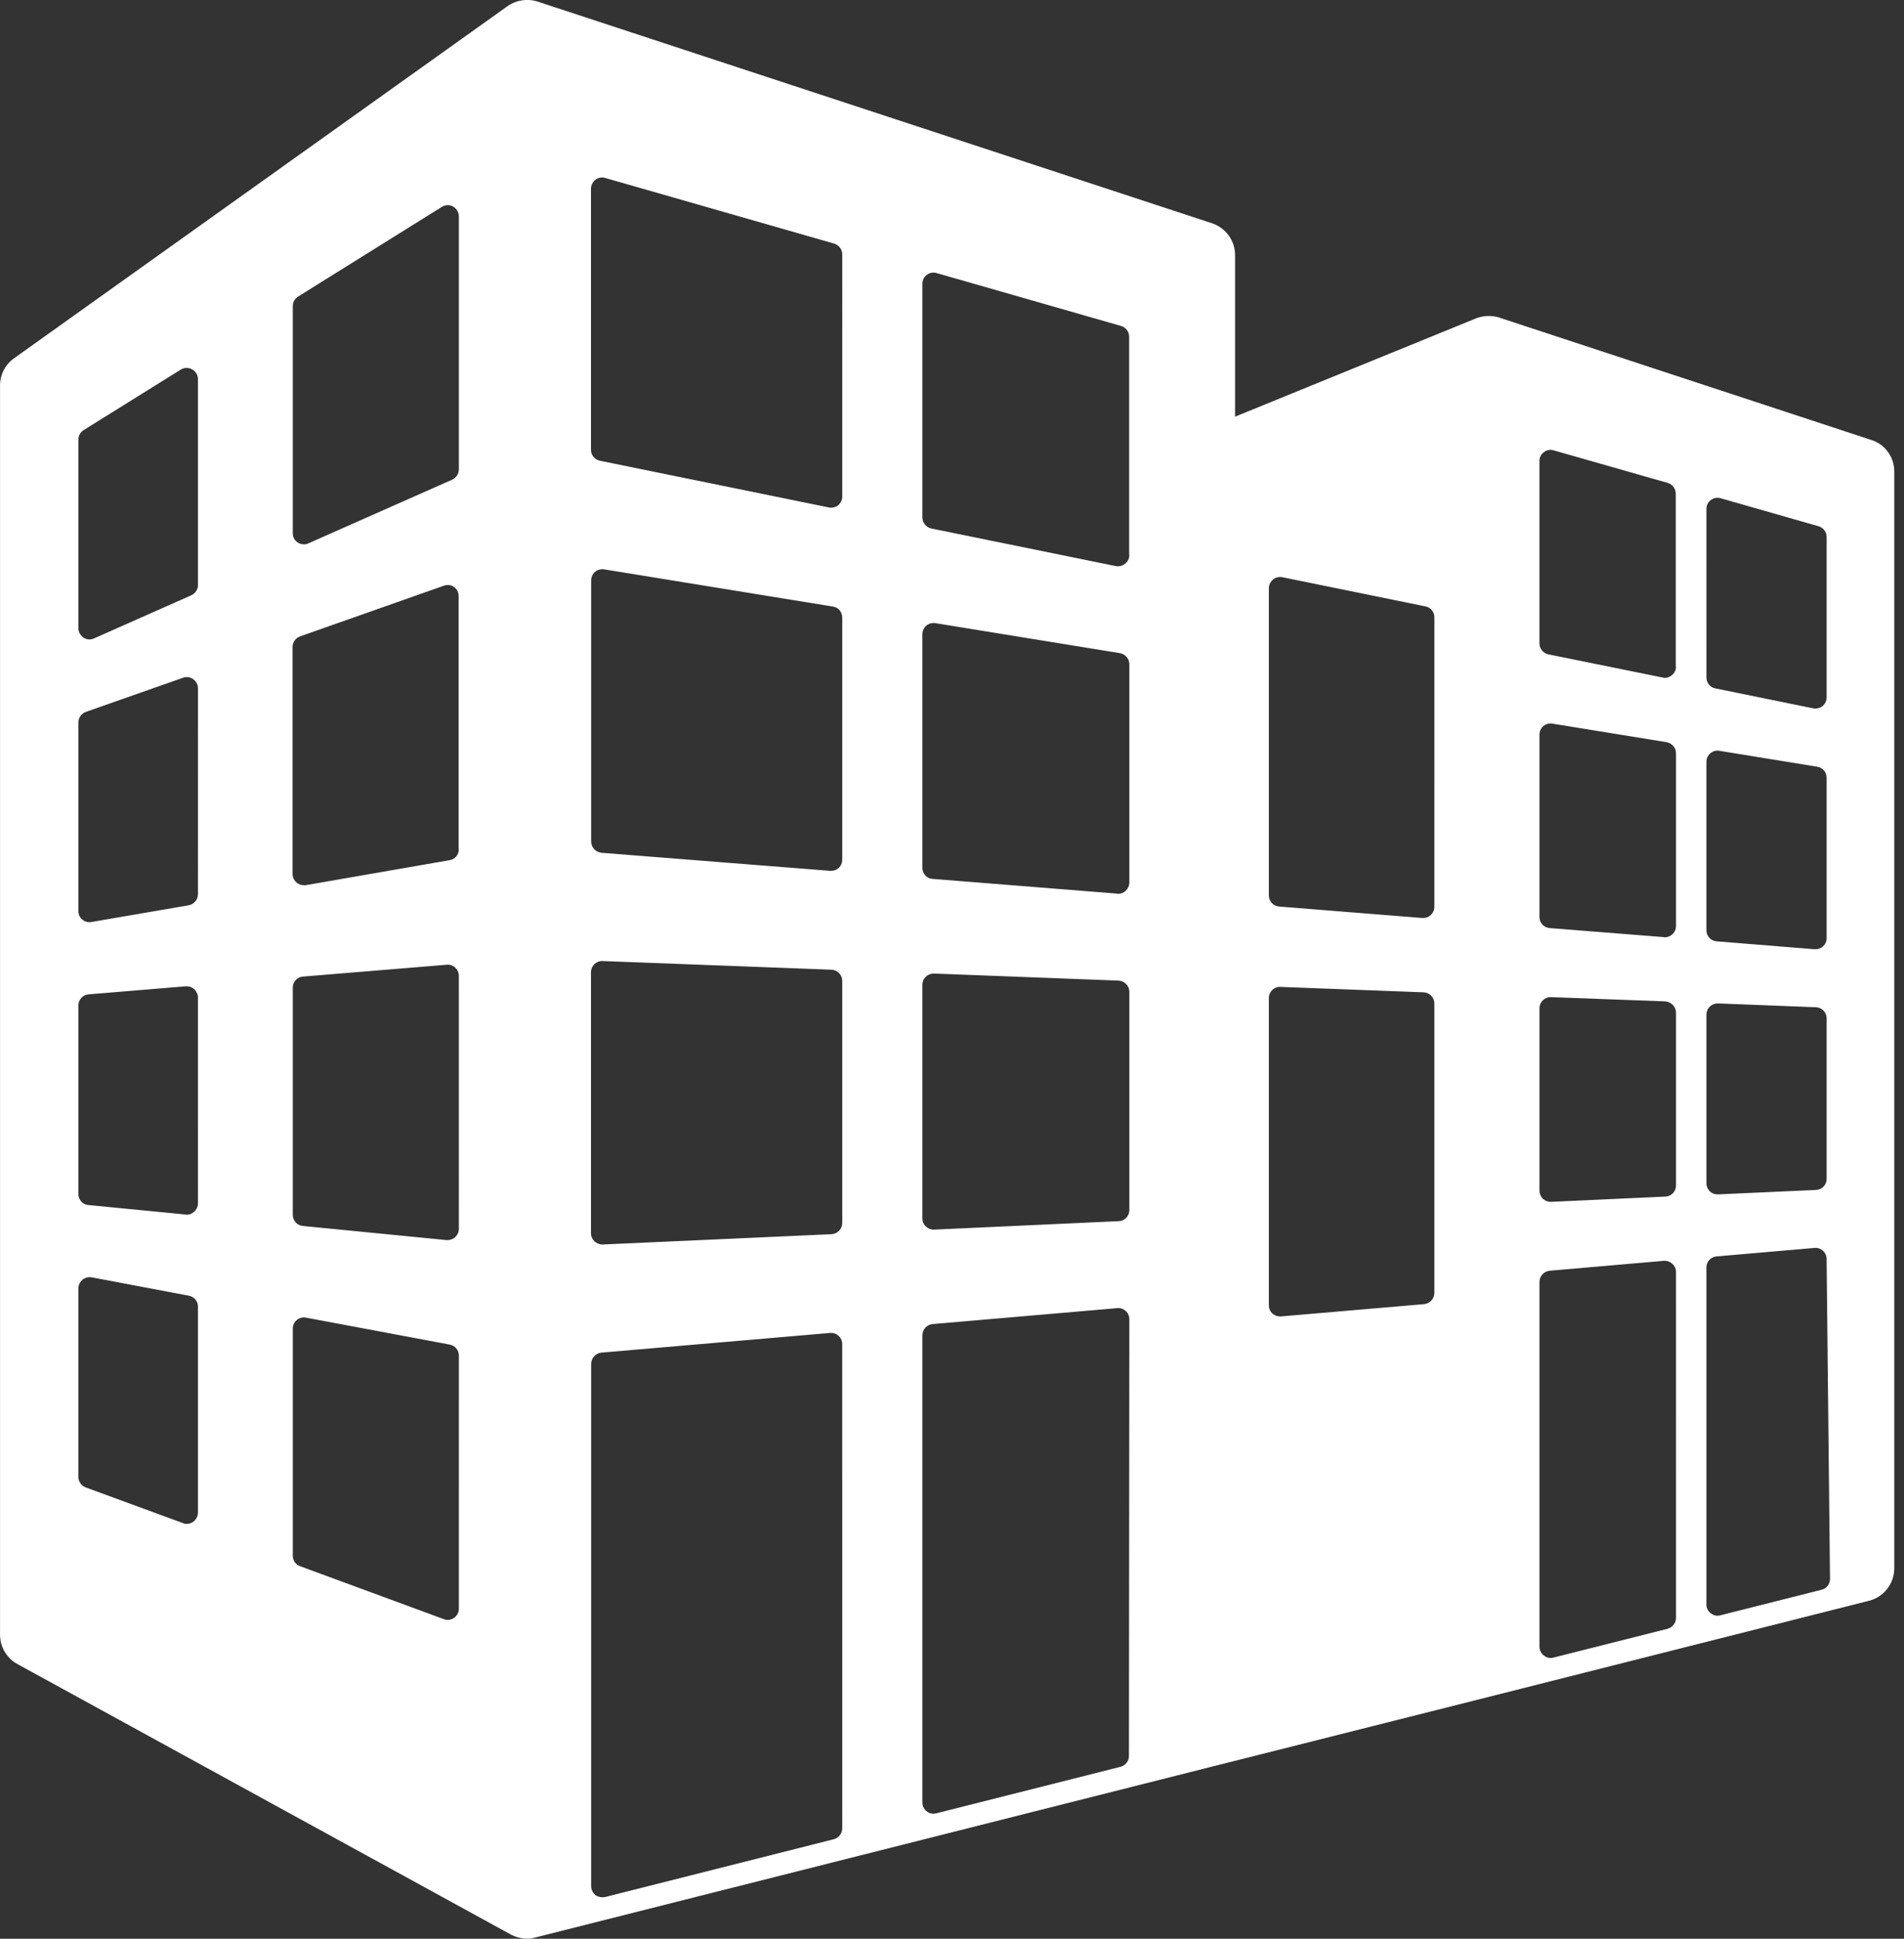 <?xml version="1.0" encoding="UTF-8"?> <svg xmlns="http://www.w3.org/2000/svg" height="114" viewBox="0 0 112 114" width="112"><rect x="0" y="0" width="112" height="114" fill="#333333" stroke="none"/><path d="m107.151 93.48-5.958 1.504c-.045.012-.106.024-.155.024-.152 0-.294-.049-.4-.143-.167-.118-.261-.309-.261-.509v-19.826c0-.343.261-.628.603-.652l5.755-.497c.179-.024.367.049.497.164.13.118.215.297.215.476l.2 18.82c0 .309-.2.57-.497.64zm-8.562-54.282c0 .203-.094.391-.249.509-.118.097-.261.155-.403.155-.049 0-.094-.009-.143-.024l-6.716-1.361c-.294-.061-.522-.33-.522-.64v-10.73c0-.212.097-.403.261-.518.167-.133.379-.17.57-.109l6.728 1.919c.27.085.461.343.461.64v10.16zm0 15.257c0 .188-.073.355-.215.485-.118.106-.282.176-.437.176-.024 0-.049-.012-.061-.012l-6.713-.531c-.346-.024-.606-.309-.606-.652v-10.718c0-.203.085-.379.227-.509.152-.118.343-.179.531-.143l6.728 1.092c.309.061.546.33.546.649zm0 15.254c0 .355-.273.64-.628.652l-6.716.309h-.036c-.164 0-.33-.061-.449-.179-.13-.13-.203-.297-.203-.473v-10.73c0-.179.073-.346.203-.476.13-.118.294-.188.473-.179l6.716.249c.355.027.64.309.64.667zm0 25.429c0 .297-.203.555-.497.637l-6.716 1.695c-.049.012-.106.024-.155.024-.155 0-.297-.058-.403-.143-.164-.13-.261-.318-.261-.522v-21.448c0-.343.261-.628.606-.661l6.713-.582c.179-.012.367.049.497.179.143.118.215.294.215.473zm1.789-35.471c0-.179.07-.358.2-.476.13-.13.297-.188.485-.188l5.758.224c.343.012.628.294.628.652v9.439c0 .355-.273.64-.628.652l-5.758.261h-.024c-.176 0-.343-.058-.461-.179-.13-.13-.2-.297-.2-.473zm0-14.878c0-.188.082-.367.236-.497.143-.13.343-.179.534-.143l5.755.937c.309.045.546.321.546.652v9.426c0 .179-.073.355-.215.485-.118.106-.27.167-.437.167h-.061l-5.755-.464c-.343-.021-.603-.306-.603-.649zm0-14.863c0-.215.094-.403.261-.522.164-.13.379-.164.579-.106l5.755 1.646c.285.082.476.343.476.628v9.439c0 .2-.097.379-.236.509-.121.094-.273.143-.428.143-.036 0-.082 0-.13-.012l-5.758-1.173c-.306-.058-.518-.33-.518-.64zm-16.003 23.401c0 .179-.082.358-.212.476-.118.118-.285.176-.449.176h-.049l-8.42-.673c-.346-.024-.606-.309-.606-.652v-18.074c0-.191.097-.379.249-.509.143-.118.343-.167.546-.13l8.42 1.716c.309.061.522.334.522.64zm0 22.694c0 .343-.261.628-.603.664l-8.42.722h-.061c-.155 0-.318-.058-.437-.164-.143-.13-.215-.297-.215-.488v-18.074c0-.179.073-.343.203-.473.13-.118.294-.188.485-.176l8.42.318c.346.012.628.309.628.652zm-17.943-43.385c0 .203-.094.394-.249.509-.118.094-.261.155-.412.155-.036 0-.085-.012-.13-.012l-10.864-2.213c-.306-.073-.518-.346-.518-.652v-13.738c0-.203.094-.403.258-.522.167-.127.379-.167.57-.109l10.873 3.117c.273.085.461.343.461.628v12.837zm0 19.259c0 .188-.082.355-.212.485-.118.118-.285.179-.449.179-.012 0-.036 0-.049-.012l-10.861-.867c-.346-.018-.603-.306-.603-.649v-13.741c0-.188.082-.367.224-.497.155-.13.343-.176.534-.152l10.861 1.765c.318.058.555.33.555.649zm0 19.259c0 .355-.273.64-.628.652l-10.861.497h-.036c-.164 0-.33-.073-.449-.191-.13-.118-.2-.285-.2-.473v-13.738c0-.179.07-.346.2-.464.13-.13.297-.191.473-.191l10.861.415c.358.012.64.309.64.652zm-.024 32.109c0 .294-.212.555-.497.628l-10.836 2.735c-.058.009-.106.024-.167.024-.143 0-.282-.049-.4-.143-.155-.121-.249-.309-.249-.522v-27.467c0-.343.258-.628.603-.661l10.861-.937c.179-.024.367.049.497.167.143.13.212.306.212.485zm-16.864-74.063c0 .191-.085.379-.236.509-.118.097-.273.143-.415.143-.049 0-.094 0-.13-.012l-13.465-2.747c-.309-.058-.534-.33-.534-.64v-15.36c0-.203.106-.403.261-.522.164-.13.379-.167.579-.106l13.468 3.86c.27.085.473.343.473.628zm0 21.354c0 .179-.073.358-.212.488-.121.106-.273.164-.44.164h-.061l-13.453-1.061c-.343-.039-.603-.324-.603-.667v-15.351c0-.188.082-.379.224-.497.143-.13.343-.176.534-.152l13.465 2.189c.321.049.546.321.546.652zm0 21.357c0 .355-.273.64-.628.661l-13.468.606h-.021c-.167 0-.334-.073-.464-.191-.118-.118-.2-.285-.2-.464v-15.36c0-.179.082-.355.2-.473.13-.118.309-.191.485-.179l13.468.509c.343.012.628.309.628.652zm0 35.602c0 .297-.203.555-.497.637l-13.468 3.402c-.045.009-.106.009-.152.009-.143 0-.285-.045-.403-.127-.155-.13-.249-.321-.249-.522v-30.711c0-.346.261-.628.591-.664l13.465-1.158c.191-.012.37.045.5.176.139.118.212.294.212.473zm-22.552-79.911c0 .261-.164.5-.391.603l-8.468 3.748c-.082.042-.164.055-.258.055-.13 0-.252-.036-.358-.106-.188-.118-.294-.318-.294-.546v-13.359c0-.224.118-.437.306-.555l8.456-5.273c.203-.13.464-.143.664-.024.212.118.343.346.343.582zm0 22.337c0 .321-.236.594-.543.64l-8.468 1.471h-.106c-.155 0-.309-.049-.428-.155-.143-.118-.236-.309-.236-.497v-13.362c0-.27.176-.518.437-.615l8.468-2.983c.203-.07.428-.049.594.082.176.118.27.321.27.534v14.887zm0 22.328c0 .179-.082.355-.224.485-.118.106-.273.167-.437.167h-.061l-8.456-.831c-.343-.033-.591-.321-.591-.652v-13.359c0-.343.261-.628.591-.652l8.468-.697c.179-.024.355.049.497.164.13.13.212.297.212.485zm0 22.325c0 .212-.106.415-.282.546-.118.07-.249.118-.379.118-.073 0-.143-.012-.227-.049l-8.456-3.114c-.261-.094-.424-.33-.424-.619v-13.356c0-.191.082-.379.236-.497.143-.13.343-.179.534-.143l8.468 1.586c.306.061.531.33.531.64zm-15.348-60.179c0 .249-.155.485-.391.591l-5.721 2.535c-.082.039-.176.061-.261.061-.13 0-.249-.036-.355-.106-.188-.13-.306-.334-.306-.558v-11.085c0-.224.118-.44.306-.558l5.721-3.563c.2-.118.461-.13.664-.009.212.115.343.327.343.564zm0 18.18c0 .309-.236.582-.546.64l-5.721.982c-.033.012-.082.012-.106.012-.152 0-.306-.045-.424-.152-.155-.121-.236-.309-.236-.5v-11.085c0-.285.176-.534.437-.628l5.721-2.01c.2-.073.424-.039.591.079.179.13.285.321.285.534zm0 18.168c0 .191-.085.37-.224.488-.118.118-.273.179-.44.179-.024 0-.049 0-.058-.012l-5.721-.558c-.334-.024-.591-.306-.591-.652v-11.085c0-.343.27-.628.603-.652l5.718-.473c.179-.012.358.045.5.176.127.121.212.297.212.476zm0 18.183c0 .212-.106.415-.285.546-.106.07-.249.118-.379.118-.07 0-.143-.012-.224-.049l-5.709-2.095c-.261-.097-.437-.346-.437-.619v-11.085c0-.203.094-.379.236-.509.152-.118.355-.176.543-.143l5.709 1.079c.321.058.546.318.546.637zm98.446-63.069-21.9-7.201s-.285-.106-.676-.094c-.379.009-.685.139-.685.139l-14.178 5.782v-9.499c0-.852-.546-1.601-1.349-1.871l-39.689-13.041s-.367-.143-.888-.073c-.522.073-.888.358-.888.358l-29.007 20.69c-.518.367-.828.958-.828 1.601v73.453c0 .722.391 1.386 1.019 1.728l29.028 15.906s.285.167.713.227c.437.058.709-.049.709-.049l39.701-10.021 16.876-4.251 21.9-5.533c.864-.221 1.48-1.007 1.48-1.904v-64.478c.012-.852-.534-1.61-1.337-1.871z" fill="#fff" fill-rule="evenodd"></path></svg> 